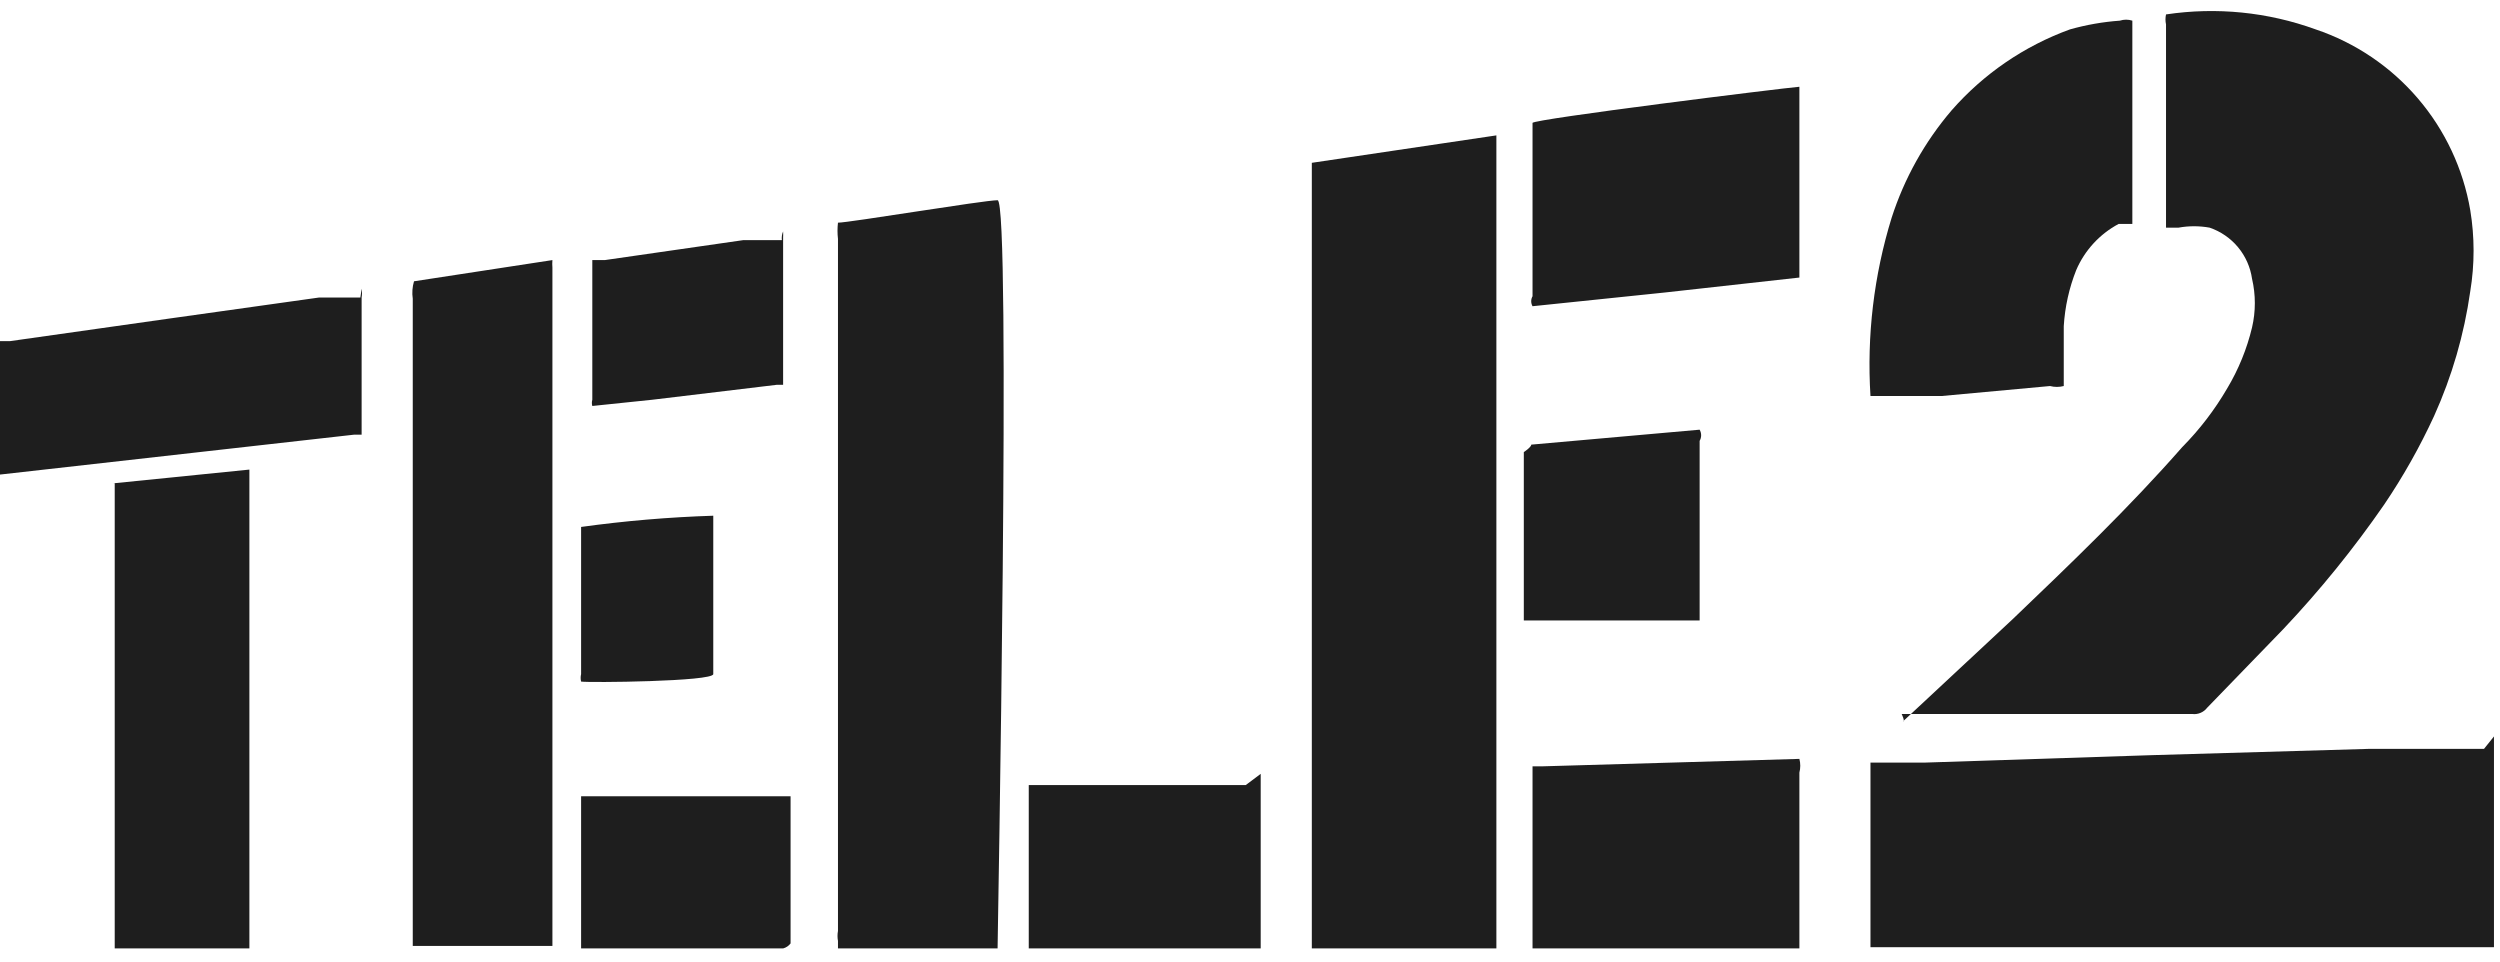 <?xml version="1.0" encoding="UTF-8"?> <svg xmlns="http://www.w3.org/2000/svg" width="143" height="55" viewBox="0 0 143 55" fill="none"><path d="M108.846 41.268L115.122 35.419C118.475 32.209 121.756 29.071 124.823 25.576C125.817 24.571 126.679 23.445 127.391 22.224C128.042 21.138 128.523 19.959 128.817 18.729C129.03 17.814 129.03 16.862 128.817 15.947C128.722 15.283 128.445 14.659 128.017 14.143C127.589 13.627 127.026 13.239 126.392 13.022C125.802 12.915 125.198 12.915 124.609 13.022H123.896V1.396C123.855 1.208 123.855 1.014 123.896 0.825C126.775 0.393 129.718 0.687 132.455 1.681C134.726 2.446 136.747 3.811 138.304 5.632C139.861 7.453 140.896 9.662 141.299 12.024C141.552 13.559 141.552 15.125 141.299 16.66C140.951 19.124 140.255 21.525 139.231 23.793C138.419 25.556 137.465 27.249 136.378 28.857C134.637 31.378 132.705 33.763 130.6 35.99L126.249 40.483C126.151 40.613 126.019 40.714 125.869 40.776C125.719 40.839 125.555 40.861 125.393 40.84H108.774C108.774 40.84 108.988 41.268 108.846 41.268ZM85.593 54.25H75.036V9.313L85.593 7.744V54.178V54.25ZM142.655 42.124V54.178H106.991V43.622H110.058L123.111 43.194L135.451 42.837H142.084L142.655 42.124ZM57.062 54.25H47.932V53.822C47.897 53.633 47.897 53.44 47.932 53.251V13.664C47.896 13.356 47.896 13.045 47.932 12.737C48.574 12.737 56.277 11.453 57.062 11.453C57.846 11.453 57.062 53.679 57.062 54.25ZM23.681 16.09L31.598 14.877C31.586 15.019 31.586 15.162 31.598 15.305V54.107H23.61V17.088C23.561 16.754 23.586 16.413 23.681 16.09Z" fill="#1E1E1E"></path><path d="M121.898 12.809H121.185C120.101 13.388 119.246 14.318 118.76 15.448C118.354 16.473 118.113 17.556 118.047 18.657V22.081C117.789 22.148 117.519 22.148 117.262 22.081L111.056 22.652H106.991C106.775 19.206 107.185 15.75 108.203 12.452C108.928 10.201 110.092 8.116 111.627 6.318C113.458 4.225 115.789 2.63 118.403 1.681C119.335 1.419 120.291 1.251 121.256 1.182C121.488 1.106 121.738 1.106 121.97 1.182V12.809H121.898ZM6.491 27.645L14.265 26.86V54.25H6.562V27.645H6.491ZM20.685 16.517C20.714 16.683 20.714 16.852 20.685 17.017V24.863H20.257L0 27.145V19.513H0.571L9.629 18.229L18.26 17.017H20.614L20.685 16.517ZM102.925 4.963V15.876L95.222 16.732L87.661 17.516C87.611 17.429 87.585 17.331 87.585 17.231C87.585 17.131 87.611 17.032 87.661 16.945V7.031C87.661 6.817 101.998 5.034 102.925 4.963ZM102.925 43.408C102.992 43.665 102.992 43.935 102.925 44.193V54.25H87.661V43.836H88.16L102.925 43.408ZM72.112 44.264V54.25H58.845V44.906H71.256L72.112 44.264ZM87.59 25.433L97.219 24.578C97.275 24.675 97.305 24.786 97.305 24.898C97.305 25.011 97.275 25.122 97.219 25.219V35.491H87.162V25.861C87.162 25.861 87.59 25.576 87.59 25.433ZM44.794 54.25H33.239V45.548H45.221V53.964C45.115 54.105 44.964 54.205 44.794 54.25ZM44.794 13.236C44.8 13.355 44.8 13.474 44.794 13.593V22.01H44.437L37.304 22.866L33.88 23.222C33.847 23.106 33.847 22.982 33.88 22.866V14.877H34.594L42.511 13.736H44.722C44.703 13.566 44.727 13.394 44.794 13.236ZM40.799 29.499V38.558C40.799 38.986 33.666 39.057 33.239 38.986C33.205 38.845 33.205 38.698 33.239 38.558V30.141C35.746 29.794 38.269 29.58 40.799 29.499Z" fill="#1E1E1E"></path></svg> 